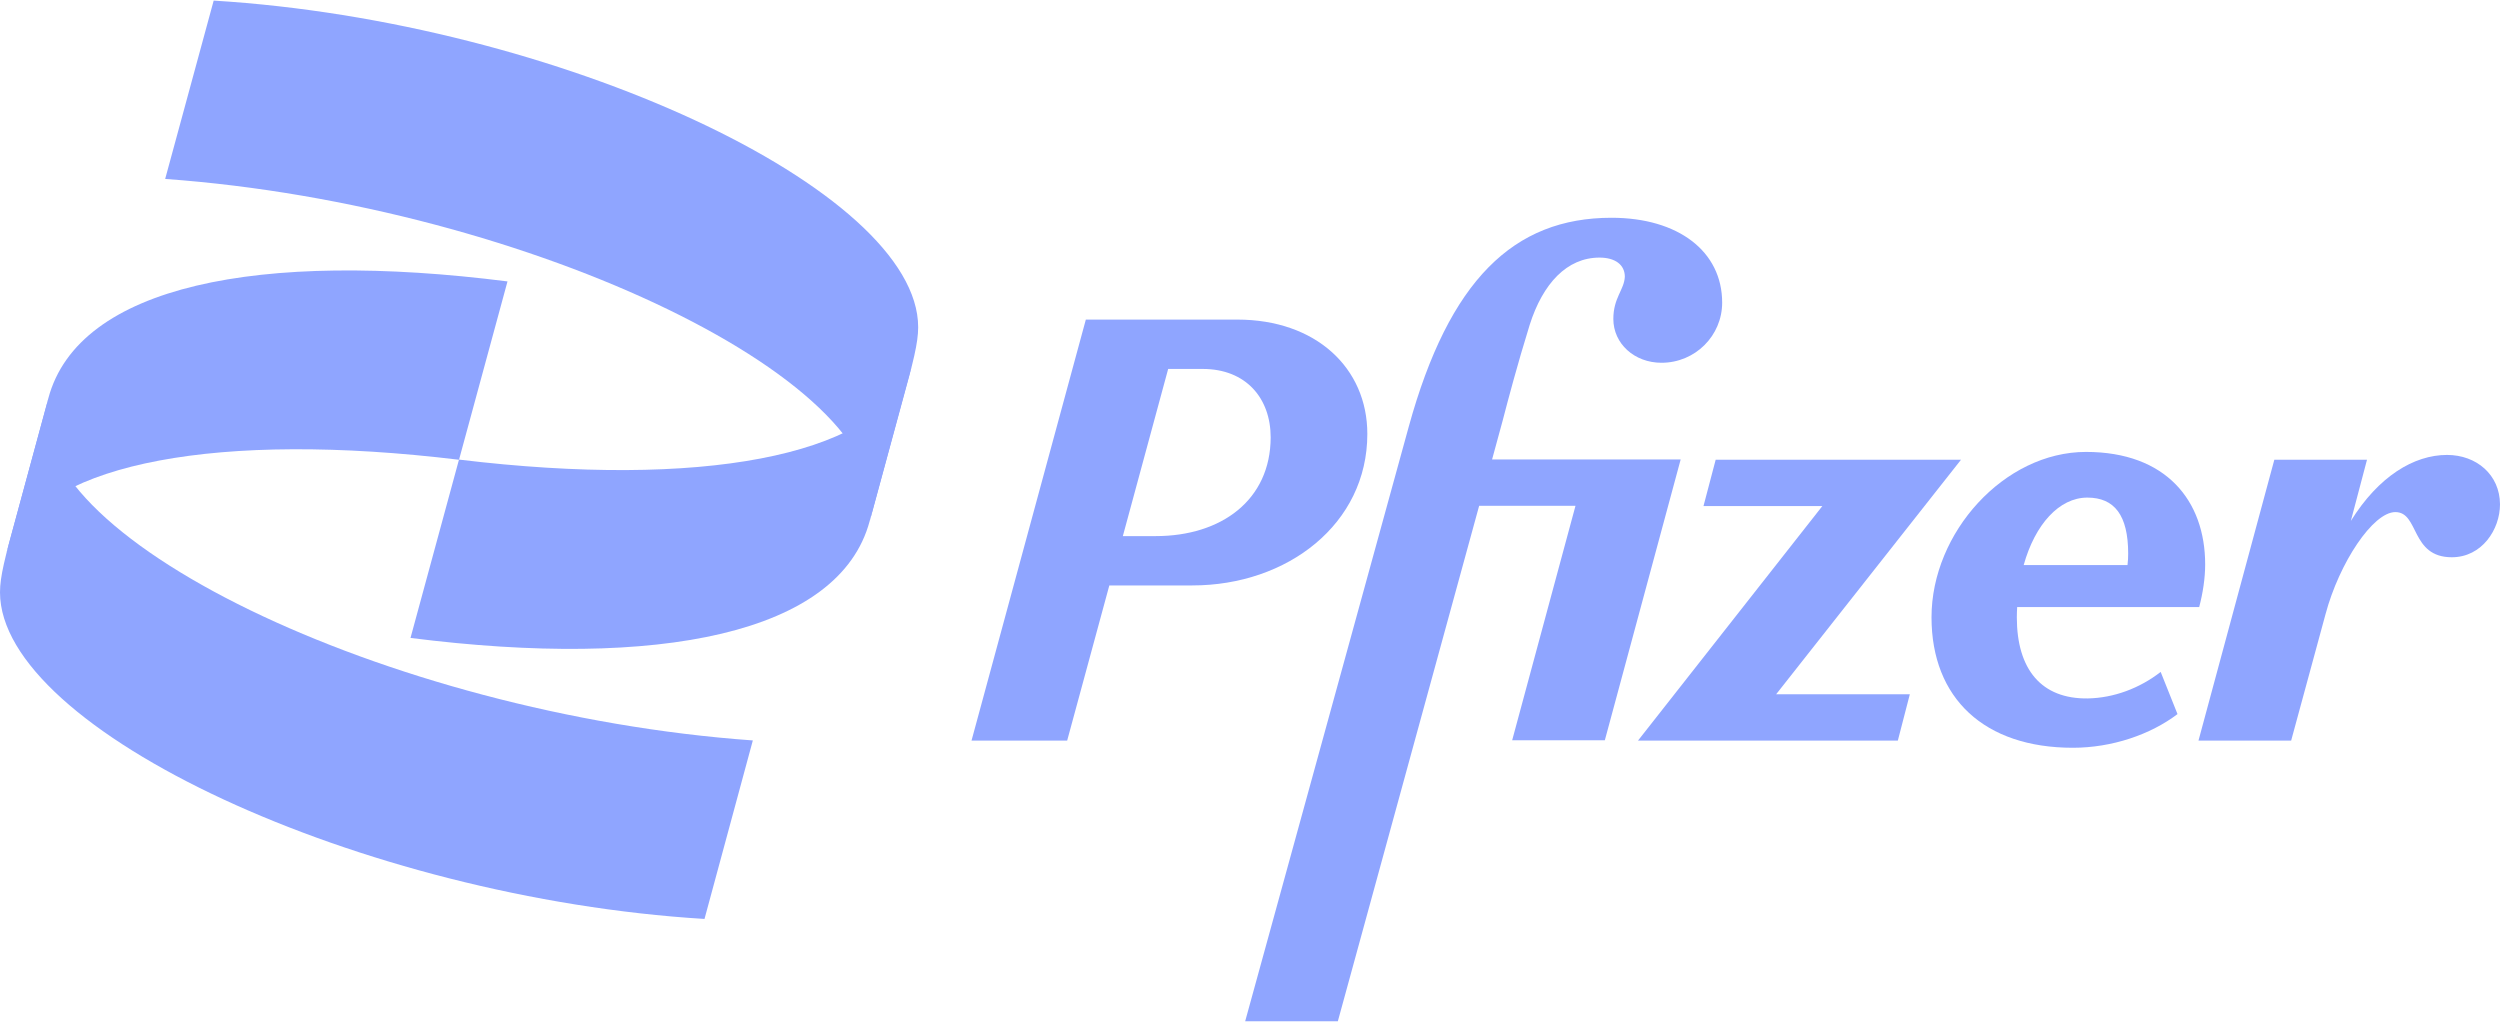 <svg width="104" height="43" viewBox="0 0 104 43" fill="#8FA5FF" xmlns="http://www.w3.org/2000/svg">
<g clip-path="url(#clip0_14_2)">
<path d="M0.271 22.988C0.319 22.849 0.368 22.717 0.437 22.585C2.073 19.278 9.069 17.912 19.095 19.126L21.112 11.707C10.795 10.397 3.266 11.873 2.011 16.567L0.271 22.988Z" fill="#8FA5FF"/>
<path d="M37.918 15.264C37.877 15.375 37.835 15.486 37.786 15.597C36.22 18.953 29.196 20.339 19.094 19.119L17.077 26.538C27.393 27.848 34.923 26.371 36.178 21.678L37.918 15.264Z" fill="#8FA5FF"/>
<path d="M6.871 7.444C22.097 8.539 37.648 16.069 36.178 21.692L37.544 16.672C37.981 15.091 38.196 14.273 38.196 13.614C38.196 7.887 23.185 0.899 8.889 0.025L6.871 7.444Z" fill="#8FA5FF"/>
<path d="M31.318 30.802C16.092 29.713 0.541 22.184 2.018 16.561L0.652 21.581C0.215 23.162 0 23.98 0 24.638C0 30.365 15.011 37.354 29.307 38.228L31.318 30.802Z" fill="#8FA5FF"/>
<path d="M86.854 29.055C84.927 29.082 83.9 27.855 83.9 25.678C83.9 25.532 83.907 25.394 83.914 25.255H91.486C91.638 24.68 91.735 24.056 91.735 23.48C91.735 20.825 90.106 18.8 86.778 18.8C83.374 18.8 80.351 22.156 80.351 25.678C80.351 29.055 82.555 31.107 86.23 31.107C87.859 31.107 89.461 30.559 90.584 29.706L89.884 27.952C89.01 28.632 87.936 29.034 86.854 29.055ZM86.833 20.7C87.957 20.7 88.532 21.428 88.532 23.03C88.532 23.182 88.525 23.342 88.504 23.508H84.185C84.656 21.816 85.662 20.7 86.833 20.7Z" fill="#8FA5FF"/>
<path d="M56.881 18.052C56.881 15.299 54.732 13.295 51.473 13.295H45.171L40.415 30.809H44.394L46.148 24.354H49.601C53.553 24.354 56.881 21.803 56.881 18.052ZM48.076 22.302H46.71L48.596 15.348H50.031C51.841 15.348 52.86 16.575 52.86 18.197C52.853 20.797 50.815 22.302 48.076 22.302Z" fill="#8FA5FF"/>
<path d="M62.067 19.126L62.511 17.497C62.733 16.644 63.114 15.195 63.634 13.517C64.182 11.791 65.187 10.716 66.539 10.716C67.191 10.716 67.593 11.014 67.593 11.514C67.565 12.061 67.115 12.387 67.115 13.268C67.115 14.294 67.988 15.091 69.118 15.091C70.519 15.091 71.642 13.968 71.642 12.588C71.642 10.46 69.819 9.059 67.038 9.059C62.962 9.059 60.285 11.659 58.607 17.74L51.799 42.485H55.654L61.533 21.04H65.541L62.906 30.795H66.761L69.916 19.113H62.067V19.126Z" fill="#8FA5FF"/>
<path d="M81.577 19.126H71.372L70.865 21.053H75.809L68.141 30.809H78.95L79.449 28.881H73.888L81.577 19.126Z" fill="#8FA5FF"/>
<path d="M101.795 18.925C100.415 18.925 98.945 19.82 97.795 21.671L98.467 19.126H94.612L91.457 30.809H95.312L96.741 25.554C97.316 23.404 98.717 21.303 99.646 21.303C100.644 21.303 100.27 23.182 101.996 23.182C103.244 23.182 104 22.031 104 20.978C103.993 19.75 103.022 18.925 101.795 18.925Z" fill="#8FA5FF"/>
</g>
<defs>
<clipPath id="clip0_14_2">
<rect width="104" height="43" fill="white"/>
</clipPath>
</defs>
</svg>

